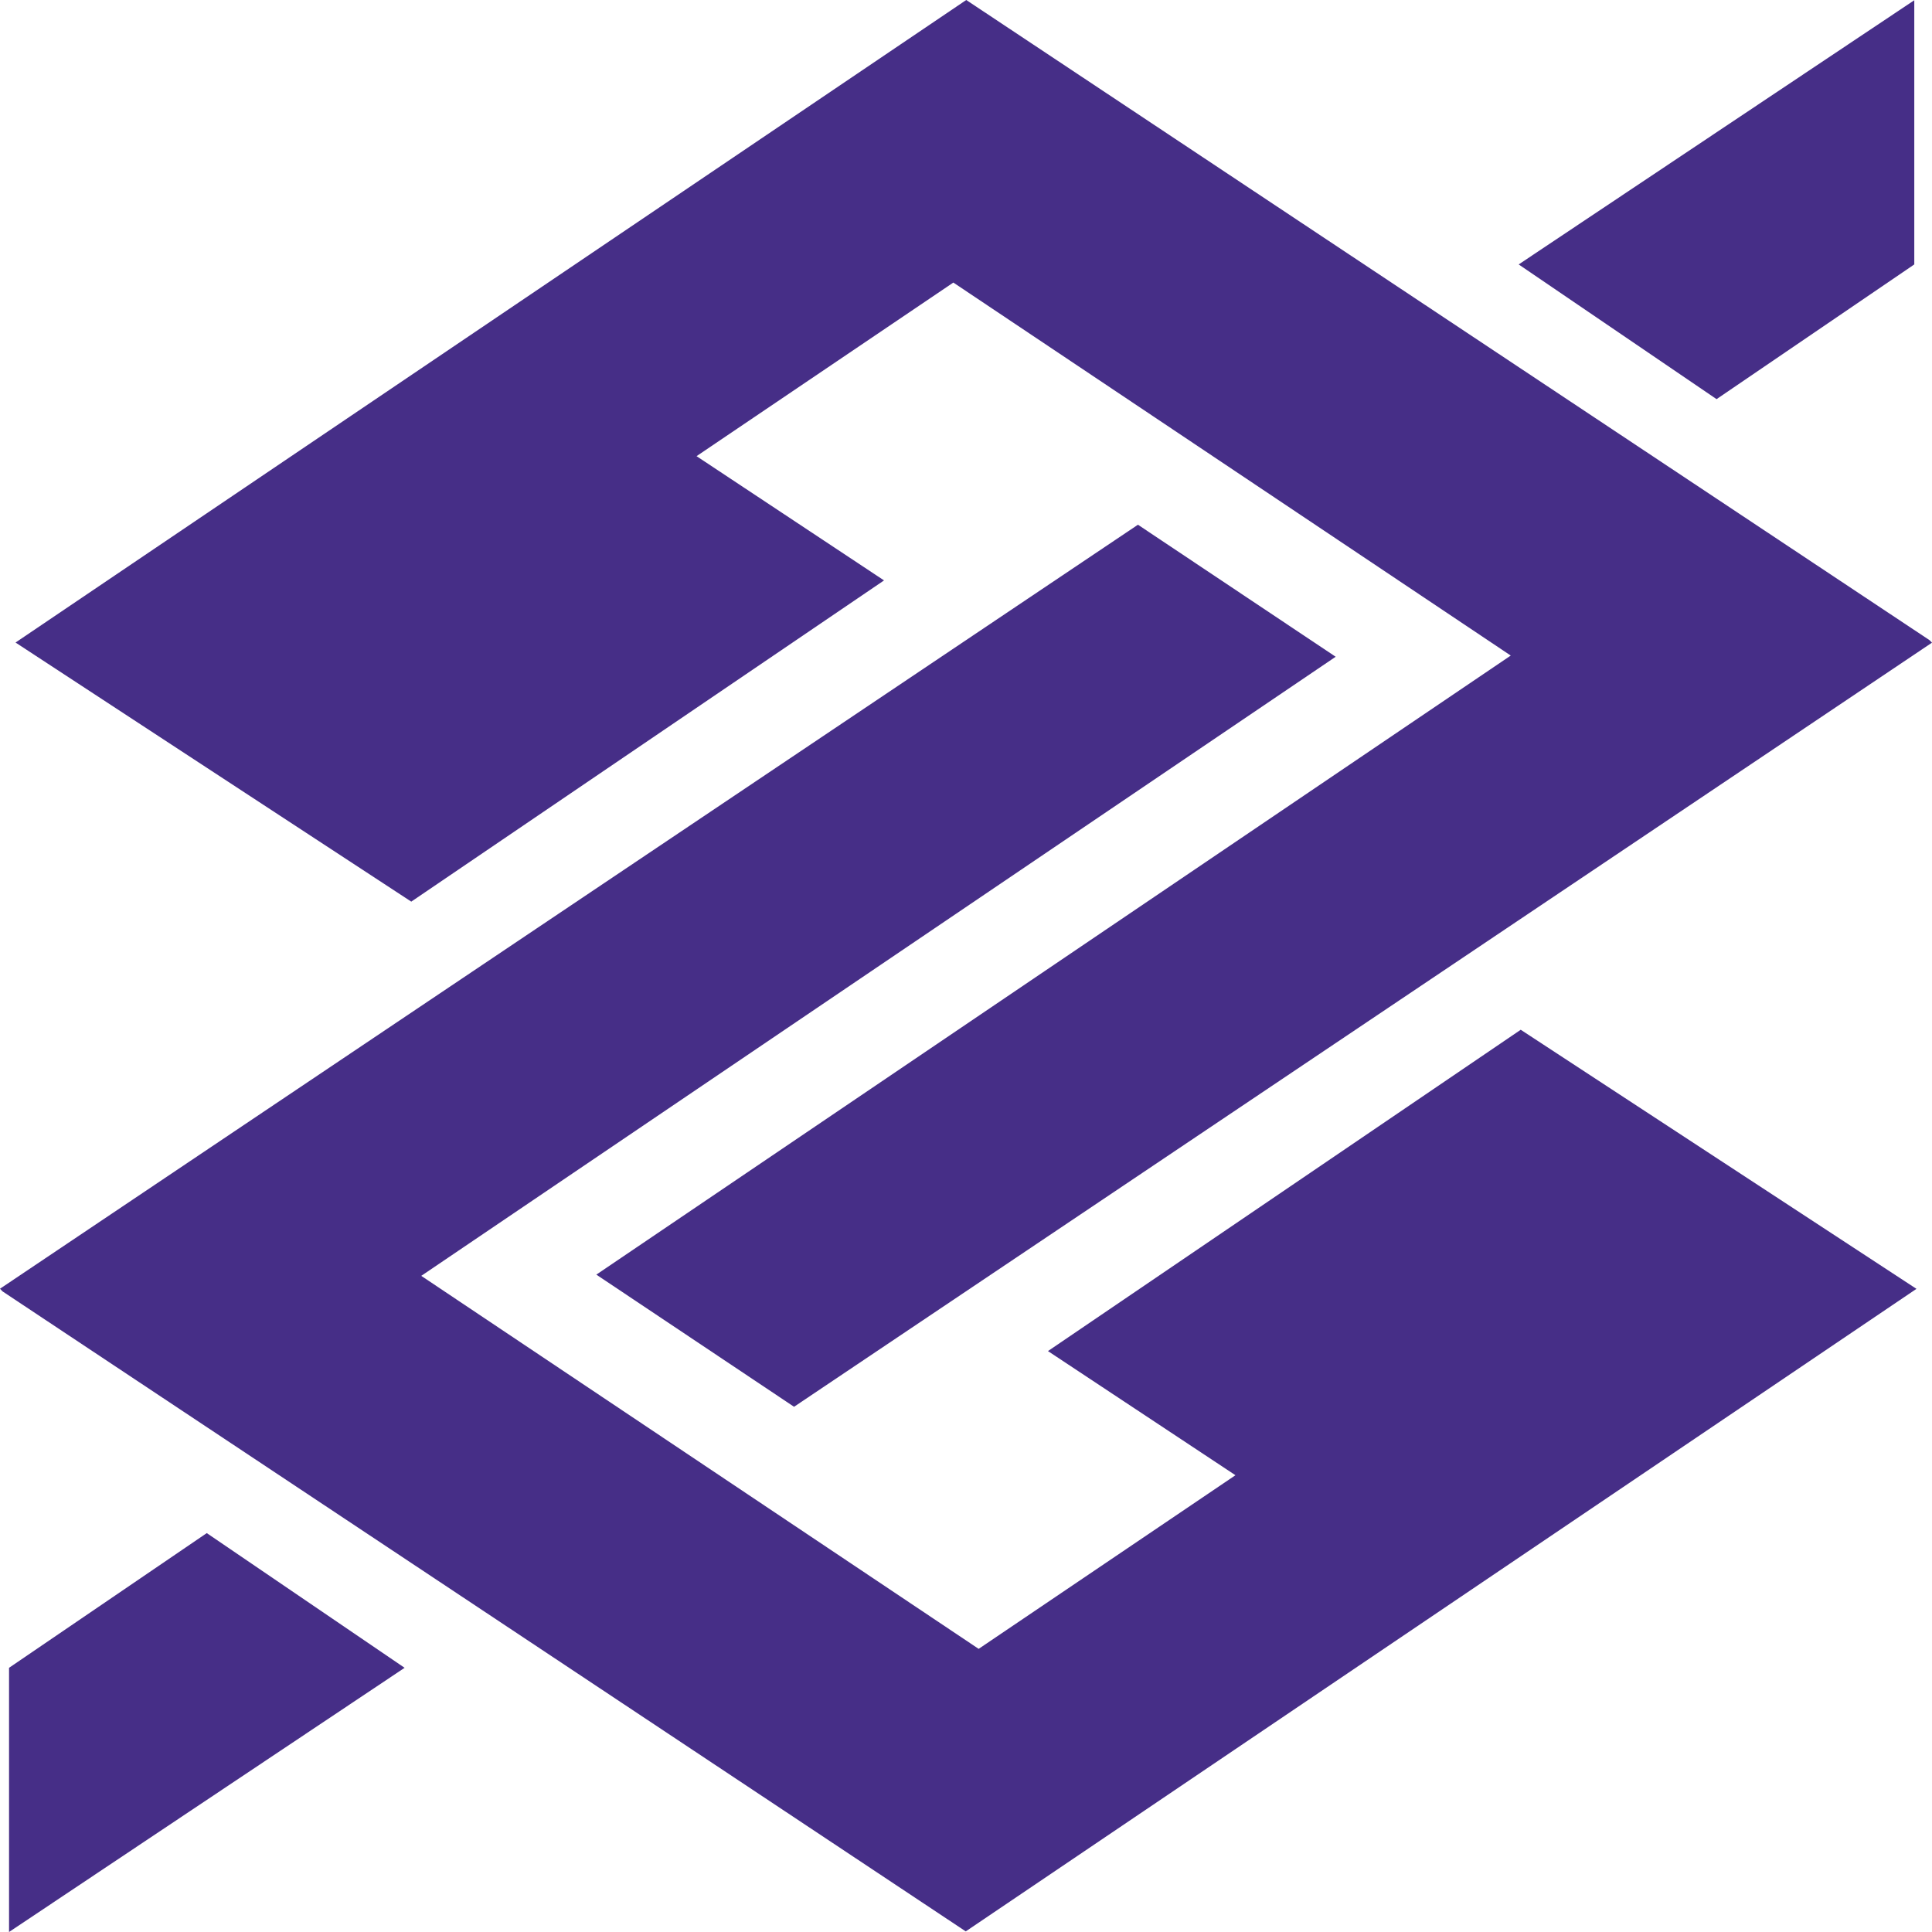 <svg width="47" height="47" viewBox="0 0 47 47" fill="none" xmlns="http://www.w3.org/2000/svg">
<g clip-path="url(#clip0_7_336)">
<path fill-rule="evenodd" clip-rule="evenodd" d="M23.506 0L0.378 15.631L10.005 21.934L21.506 14.12L16.945 11.097L23.192 6.874L36.752 15.948L14.507 31.008L19.317 34.223L47 15.634L46.938 15.572L23.506 0Z" fill="#462E87"/>
<path fill-rule="evenodd" clip-rule="evenodd" d="M46.569 0.006L36.945 6.433L41.759 9.71L46.569 6.433V0.006Z" fill="#462E87"/>
<path fill-rule="evenodd" clip-rule="evenodd" d="M0.22 47L9.843 40.573L5.03 37.296L0.22 40.573V47Z" fill="#462E87"/>
<path fill-rule="evenodd" clip-rule="evenodd" d="M23.494 46.985L46.622 31.354L36.995 25.051L25.494 32.868L30.055 35.888L23.808 40.112L10.248 31.038L32.493 15.977L27.683 12.765L0 31.351L0.062 31.416L23.494 46.985Z" fill="#462E87"/>
</g>
<defs>
<clipPath id="clip0_7_336">
<rect width="47" height="47" fill="white"/>
</clipPath>
</defs>
</svg>
